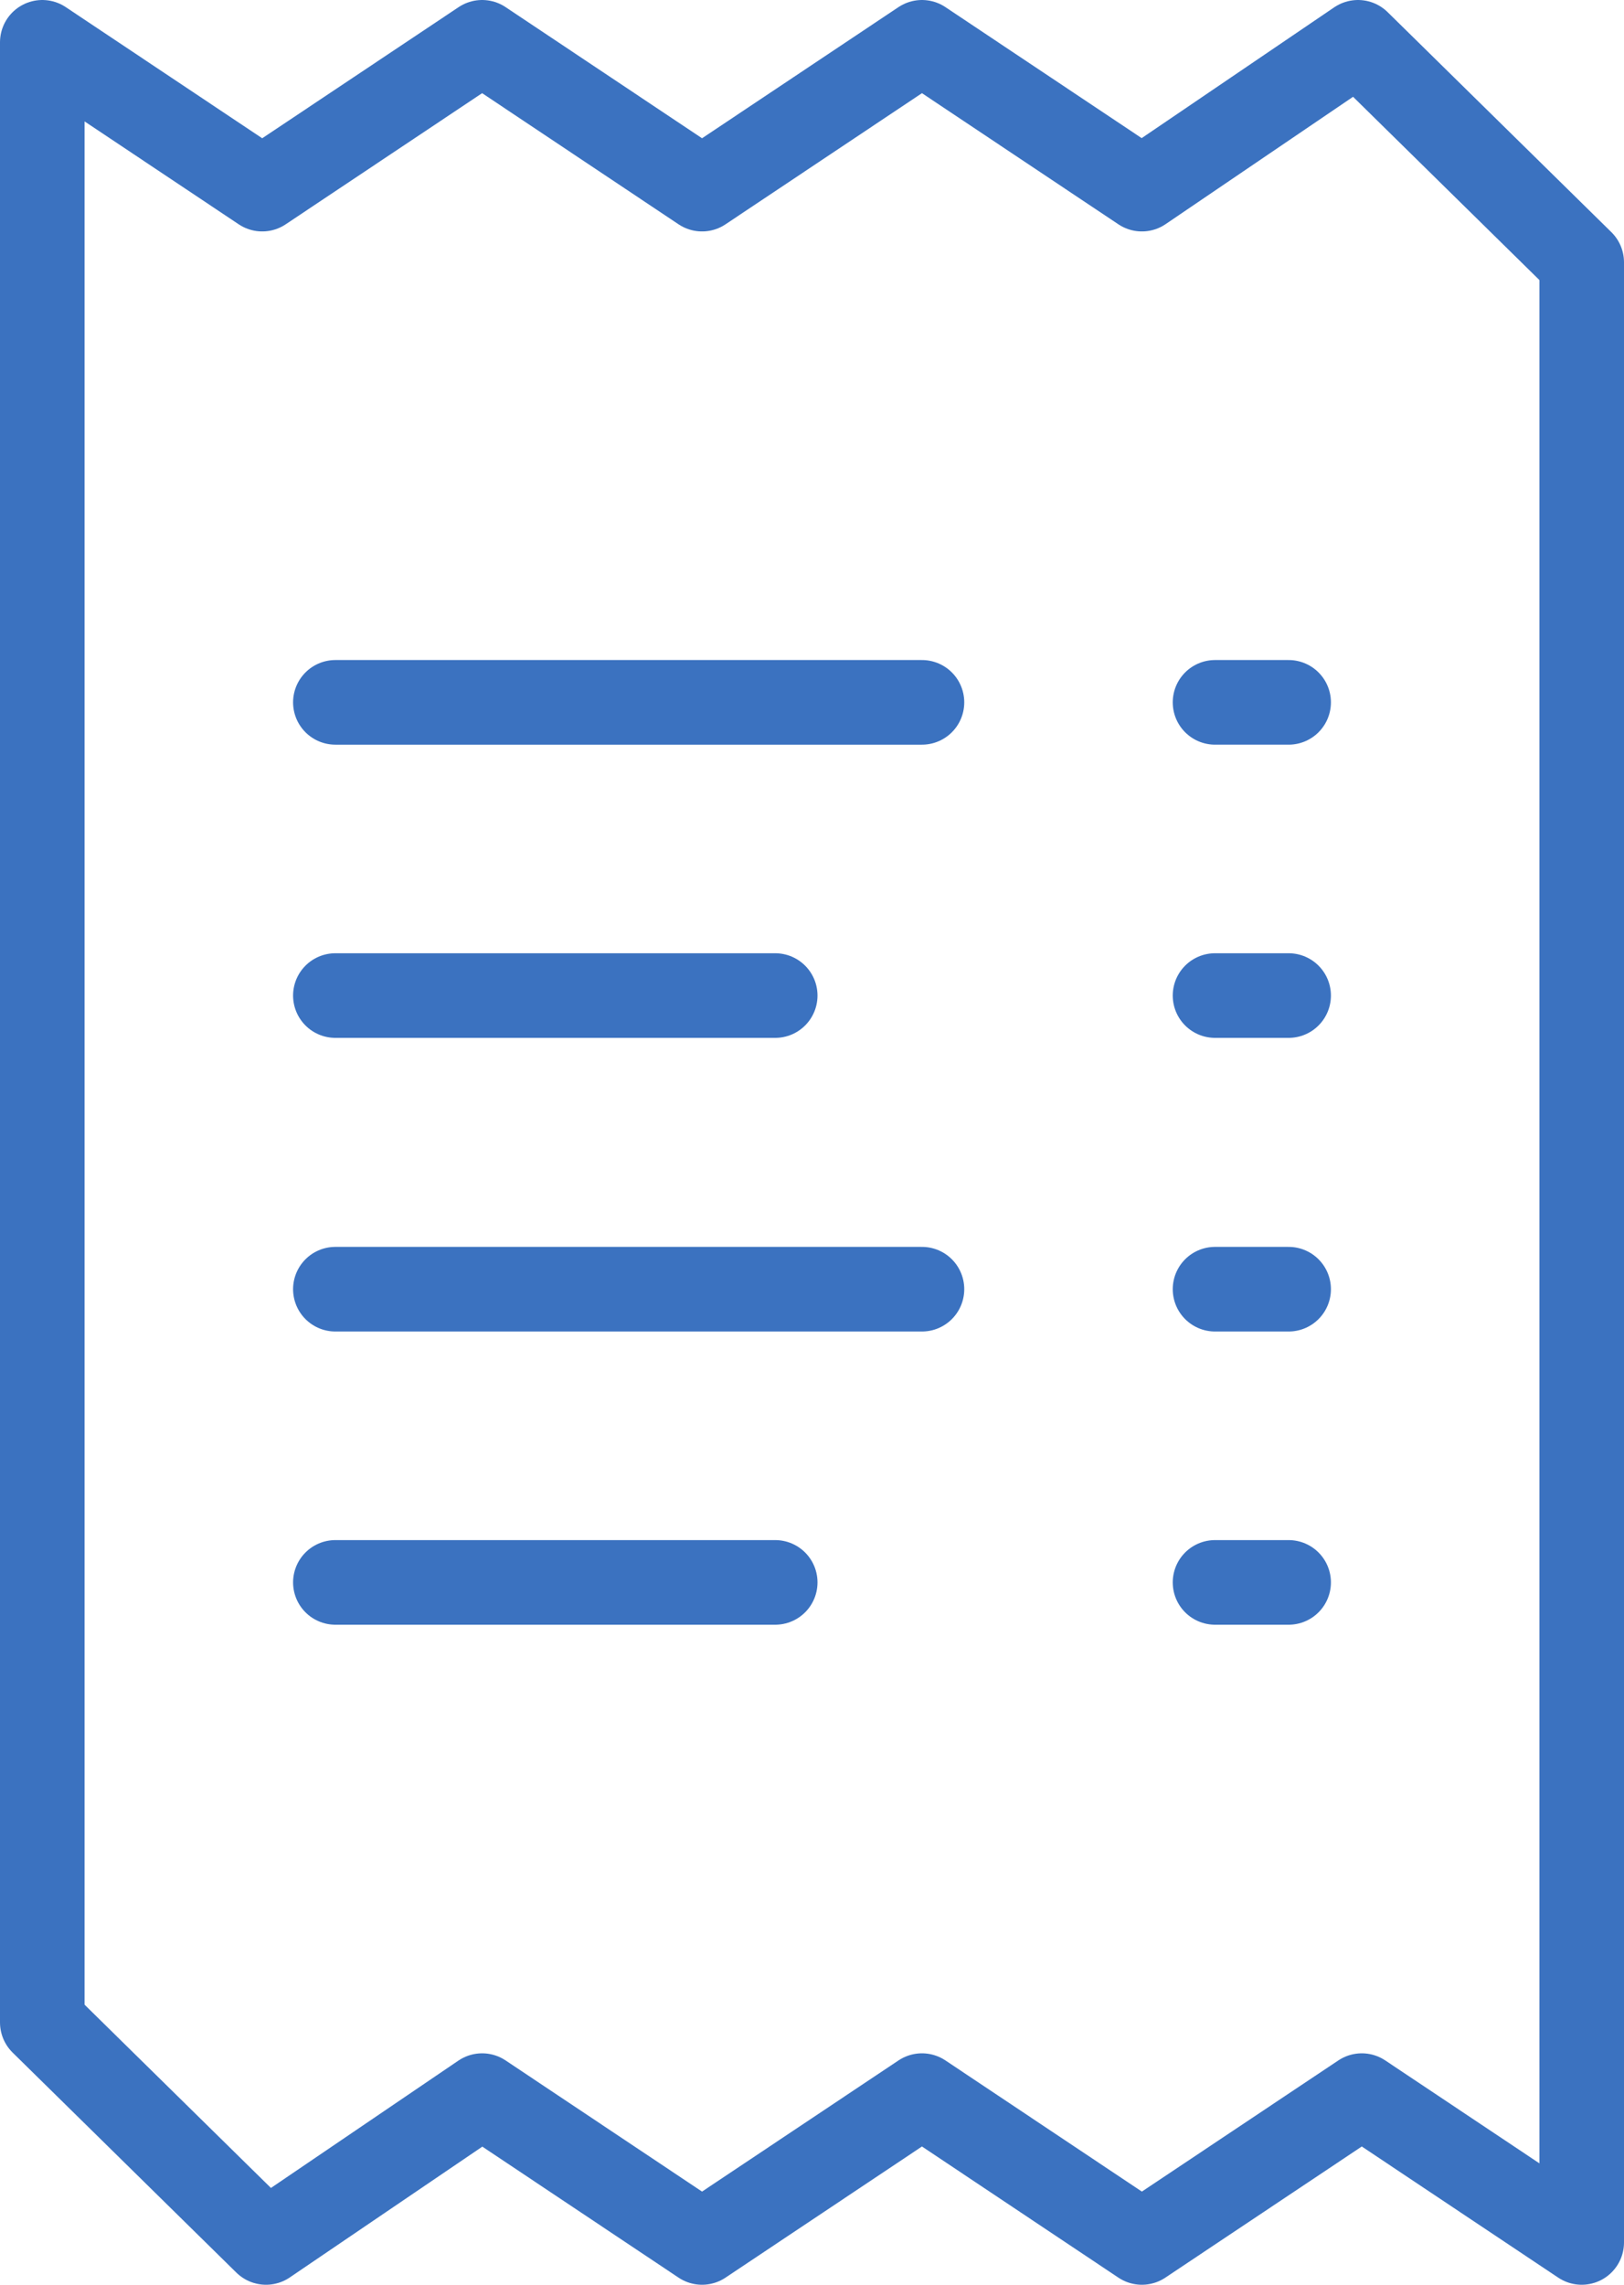 <svg xmlns="http://www.w3.org/2000/svg" viewBox="0 0 38.4 54"><defs><style>.cls-1{fill:none;stroke:#3b72c0;stroke-linecap:round;stroke-linejoin:round;stroke-width:2px;}</style></defs><g id="Vrstva_2" data-name="Vrstva 2"><g id="Vrstva_1-2" data-name="Vrstva 1"><path class="cls-1" d="M7.93,16.6H21.8M7.93,30.47H21.8M7.93,23.53h10.4M7.93,37.4h10.4m10.4-20.8h1.74M28.73,30.47h1.74m-1.74-6.94h1.74M28.73,37.4h1.74"/><path class="cls-1" d="M37.4,6.2,32.11,1,27,4.47,21.8,1,16.6,4.47,11.4,1,6.2,4.47,1,1V47.8L6.29,53l5.11-3.47L16.6,53l5.2-3.47L27,53l5.2-3.47L37.4,53Z"/></g></g></svg>